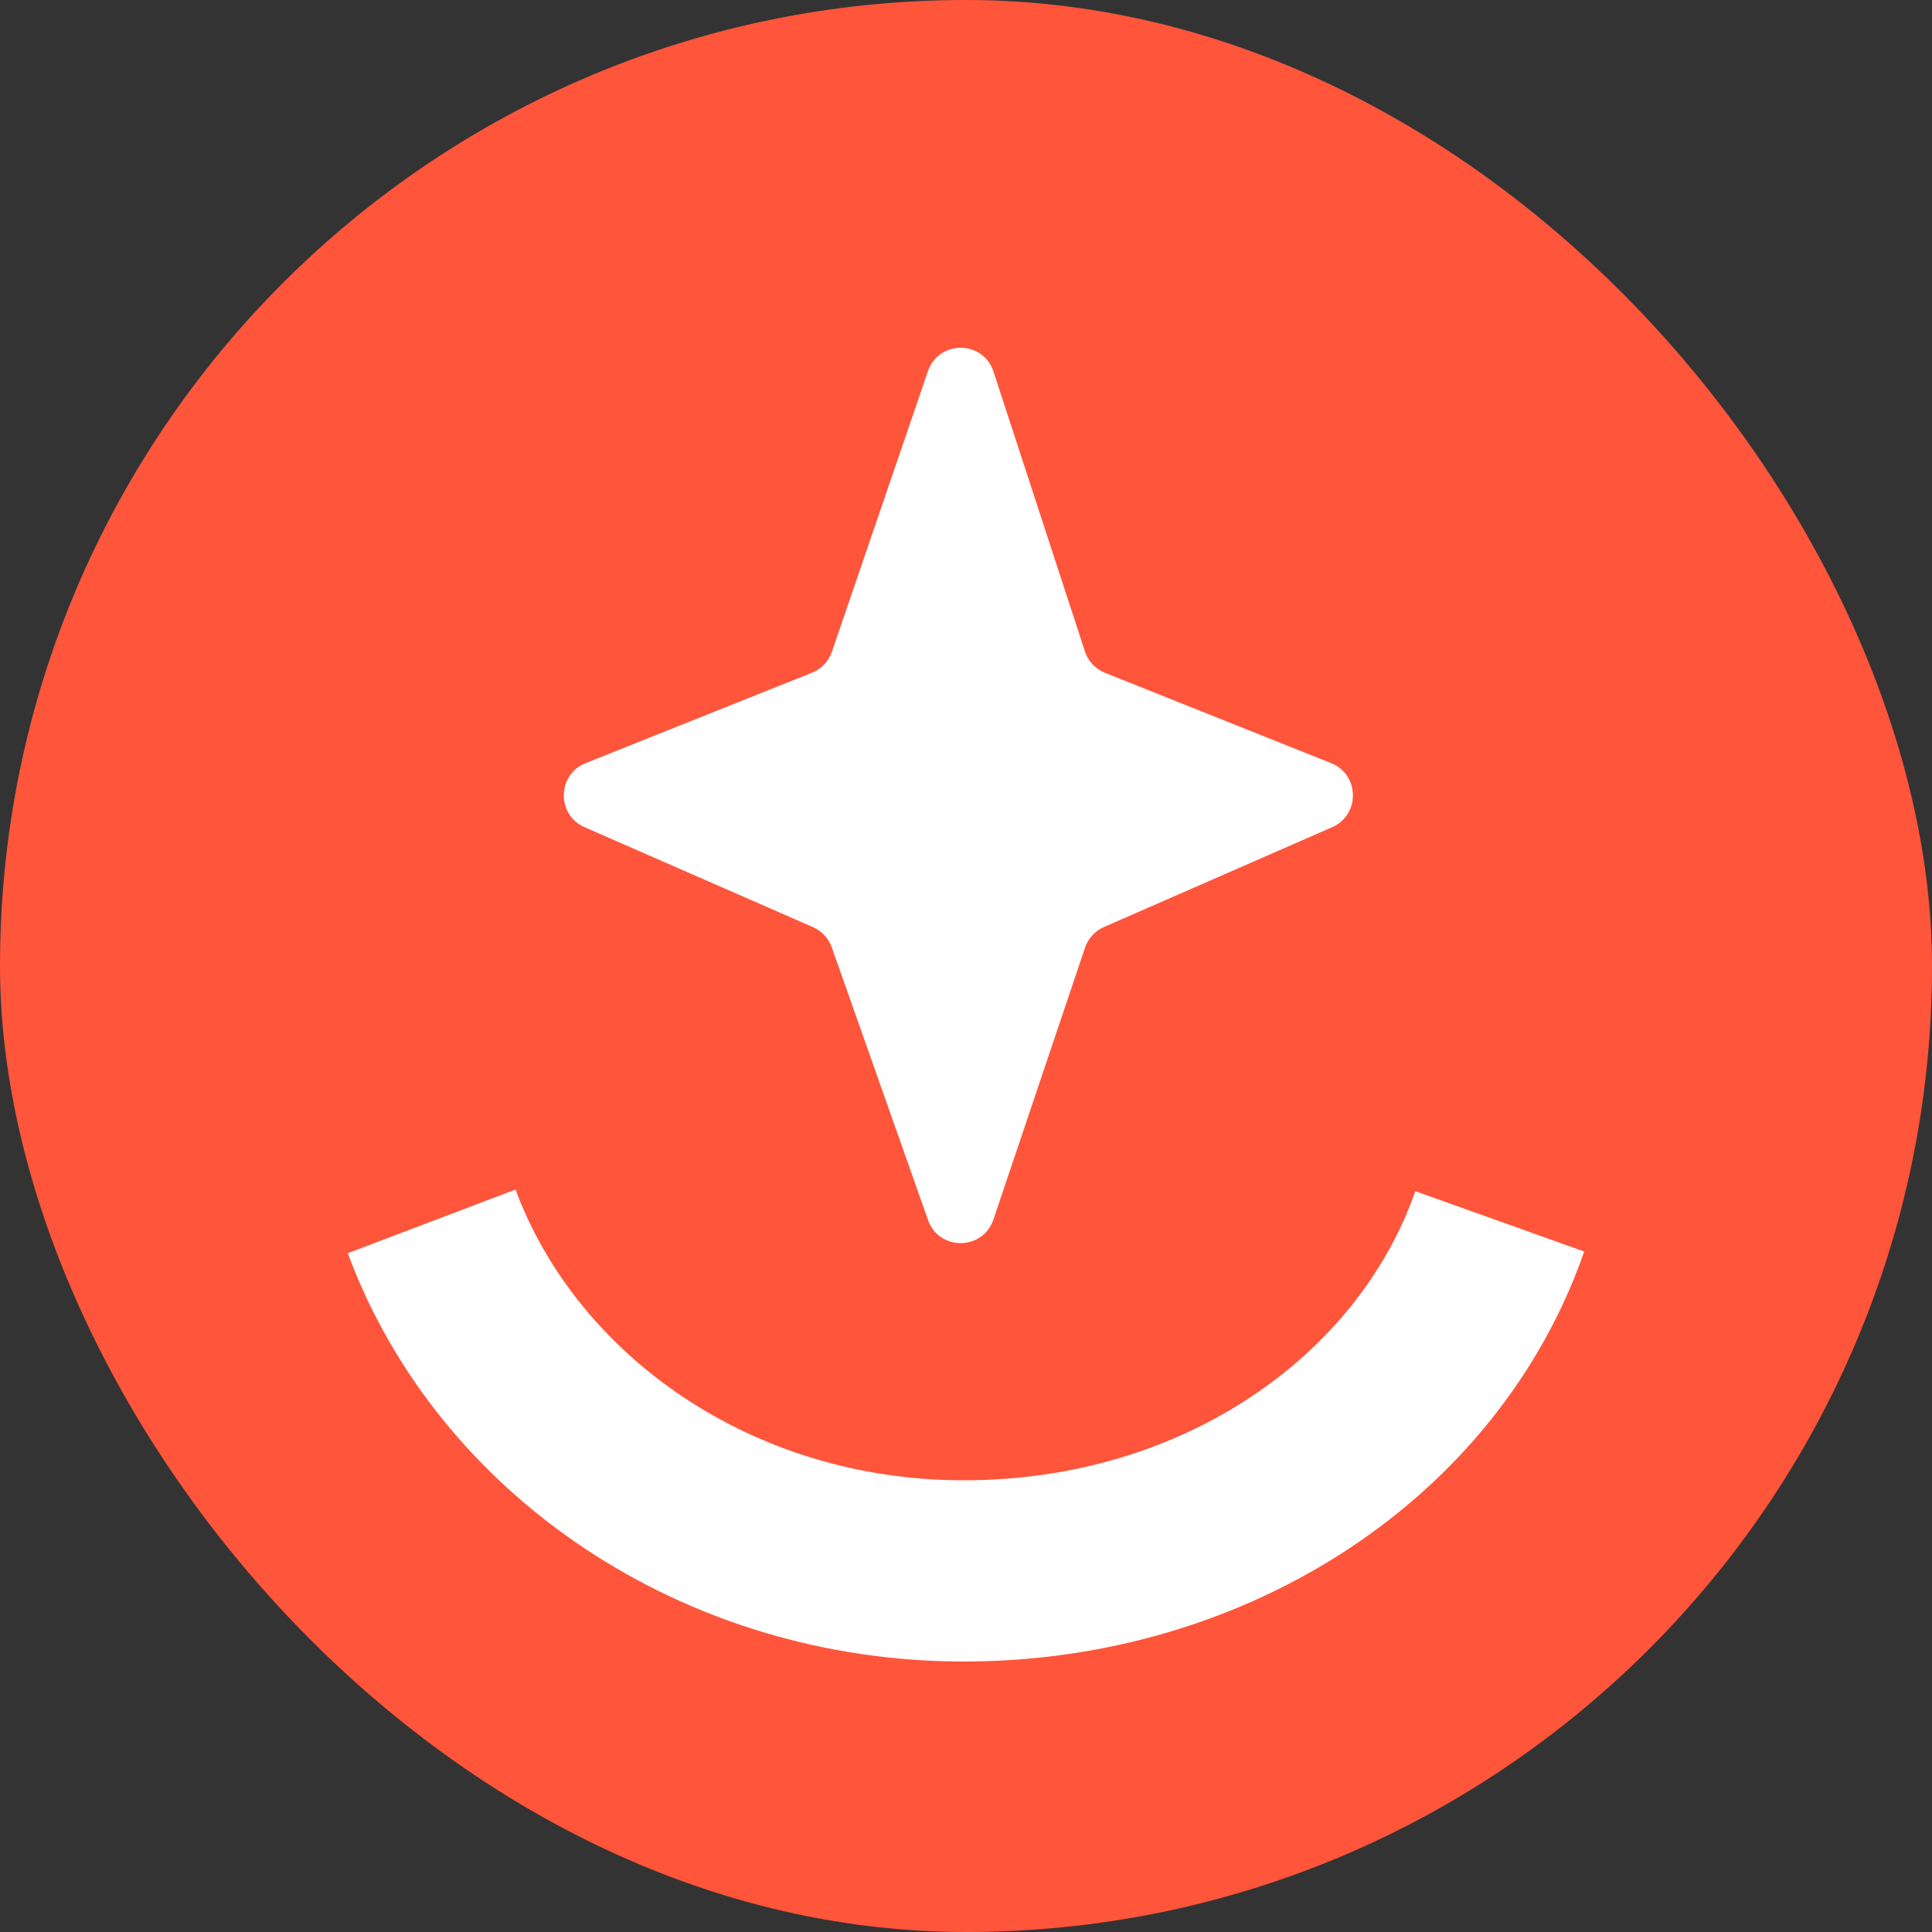 <svg width="50" height="50" viewBox="0 0 50 50" fill="none" xmlns="http://www.w3.org/2000/svg">
  <rect x="0" y="0" width="50" height="50" fill="#333333" stroke="none"/>
  <rect width="50" height="50" rx="25" fill="#FF553B"/>
  <path d="M13.341 30.785C14.926 35.054 19.434 38.31 24.942 38.31C30.613 38.31 35.141 35.085 36.628 30.828L41 32.39C38.764 38.792 32.279 43 24.942 43C17.669 43 11.321 38.687 9 32.433L13.341 30.785Z" fill="white"/>
  <path d="M24.014 9.607C24.293 8.792 25.445 8.8 25.712 9.619L28.077 16.857C28.159 17.11 28.35 17.314 28.596 17.412L34.449 19.75C35.188 20.045 35.205 21.089 34.475 21.408L28.57 23.991C28.339 24.092 28.161 24.287 28.08 24.527L25.71 31.561C25.437 32.369 24.301 32.377 24.017 31.573L21.526 24.517C21.444 24.283 21.268 24.093 21.04 23.994L15.129 21.408C14.399 21.089 14.416 20.045 15.155 19.75L21.015 17.409C21.257 17.312 21.445 17.114 21.53 16.866L24.014 9.607Z" fill="white"/>
</svg>
